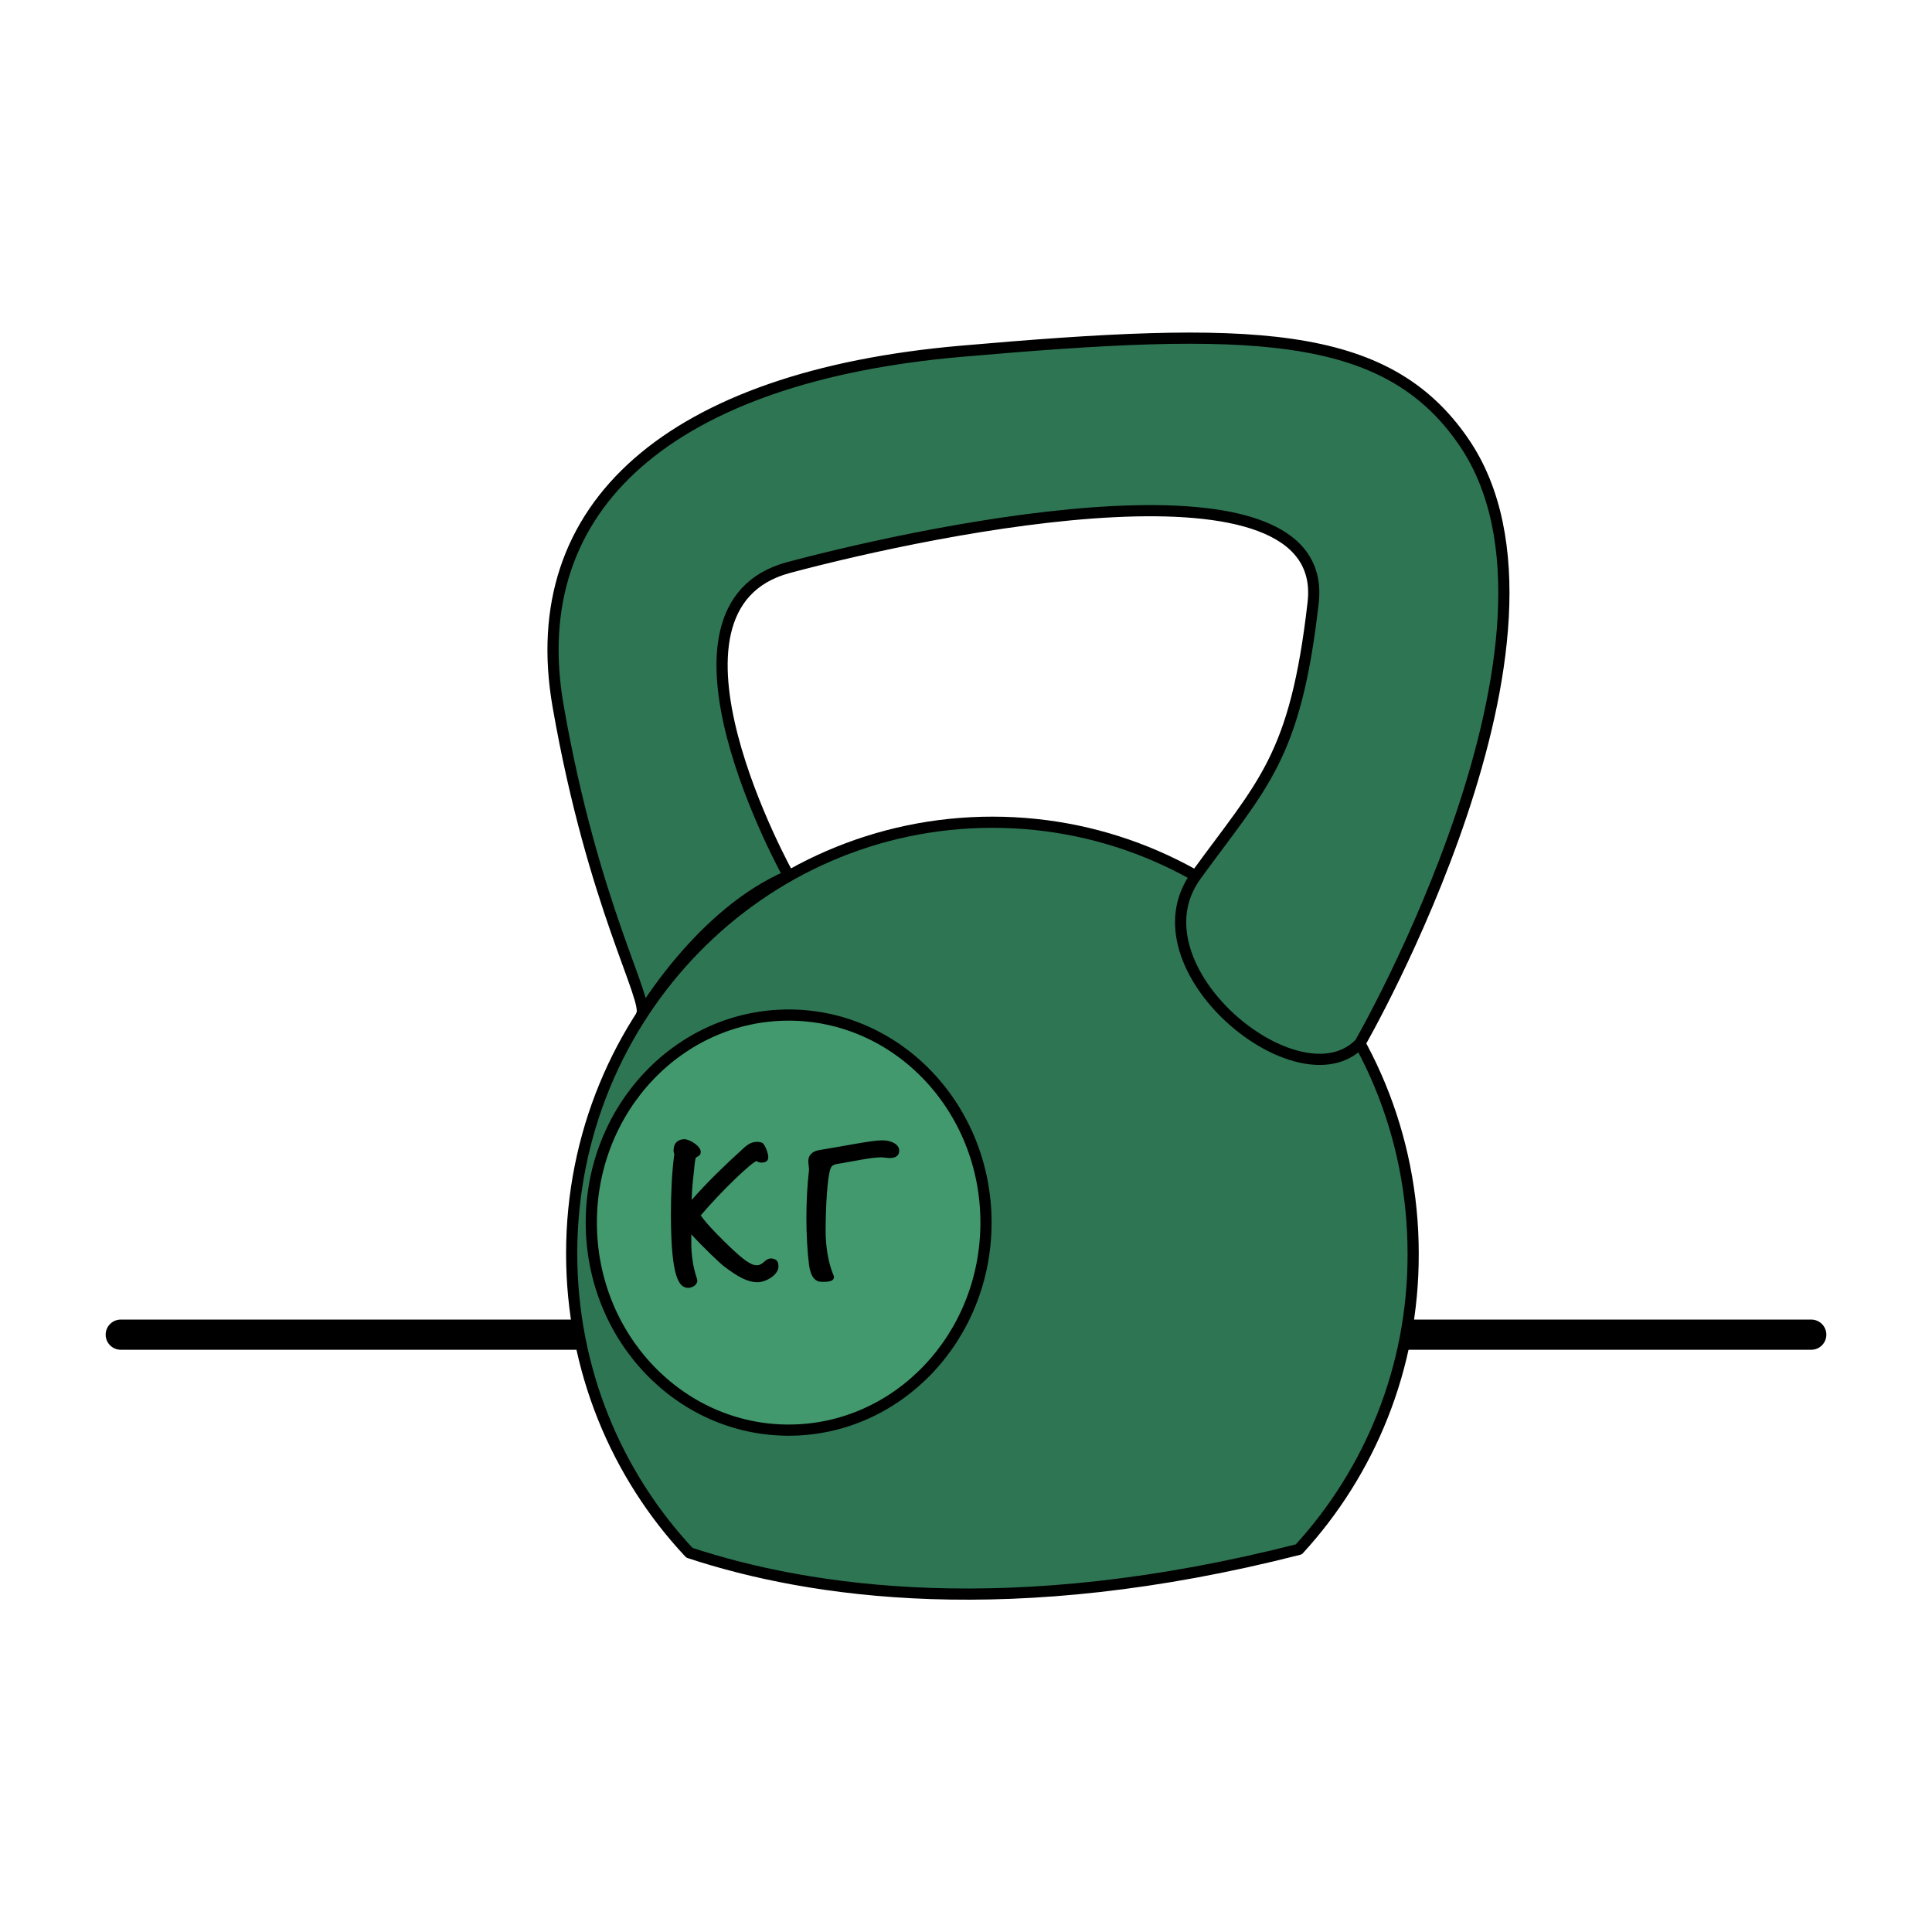 <?xml version="1.0" encoding="utf-8"?>
<!-- Generator: Adobe Illustrator 22.1.0, SVG Export Plug-In . SVG Version: 6.00 Build 0)  -->
<svg version="1.1" id="Слой_3" xmlns="http://www.w3.org/2000/svg" xmlns:xlink="http://www.w3.org/1999/xlink" x="0px" y="0px"
	 viewBox="0 0 512 512" style="enable-background:new 0 0 512 512;" xml:space="preserve">
<style type="text/css">
	.st0{fill:none;stroke:#000000;stroke-width:8;stroke-linecap:round;stroke-linejoin:round;stroke-miterlimit:10;}
	.st1{fill:#2E7553;stroke:#000000;stroke-width:2.963;stroke-linecap:round;stroke-linejoin:round;stroke-miterlimit:10;}
	.st2{fill:#42996D;stroke:#000000;stroke-width:2.963;stroke-linecap:round;stroke-linejoin:round;stroke-miterlimit:10;}
</style>
<g>
	<line class="st0" x1="32" y1="353.7" x2="480" y2="353.7"/>
	<path class="st1" d="M344.2,410.6c-76.3,19.5-129.7,11.4-161.5,0.9c-19.3-20.6-31.2-48.5-31.2-79.3c0-63.1,49.9-114.3,111.5-114.3
		c61.6,0,111.5,51.2,111.5,114.3C374.6,362.5,363,390.1,344.2,410.6z"/>
	<ellipse class="st2" cx="209" cy="324" rx="52.3" ry="55"/>
	<path class="st1" d="M170,269c0,0,15.8-27.1,39-36.9c0,0-39.7-71.1,0-81.7s143.7-32,139,9.3s-13.4,48-31.1,72.4
		c-17.6,24.3,27.3,61.2,43.5,44.4c0,0,62.5-108.4,27.5-159.4c-20.7-30.2-56.7-30.7-133.3-24s-116,40.7-106.7,94S172.3,265.3,170,269
		z"/>
	<g>
		<path d="M206.3,335.6c0,2.4-3.5,4.2-5.5,4.2c-2.8,0-5.3-1.5-8.8-4.1c-1.2-0.9-5.6-5.1-8.8-8.6v2.1c0,6.4,1.6,9.6,1.6,10.1
			c0,1.4-1.6,2-2.4,2c-2.4,0-4.6-2.5-4.6-19.5c0-5.1,0.2-10.7,0.9-16c-0.2-0.4-0.2-0.8-0.2-0.9c0-2,1.2-3,2.9-3
			c1.3,0,4.3,1.8,4.3,3.3c0,0.7-0.2,1-1,1.4c-0.4,0.2-0.4,0.4-0.6,1.8c-0.4,4.2-0.7,5.6-0.8,9.6c4.2-4.8,9-9.4,13.4-13.4
			c1.6-1.5,2.5-2,4.1-2c0.3,0,0.8,0.1,1.3,0.3c0.9,0.9,1.5,3,1.5,3.7c0,1.1-0.7,1.5-1.8,1.5c-0.4,0-0.9-0.1-1.3-0.4
			c-1.3,0.3-9.2,7.8-14.8,14.4c1.8,2.6,5.9,6.6,8,8.6c3.2,3,5.2,4.6,6.8,4.6c1.9,0,2.1-1.8,3.9-1.8
			C205.7,333.6,206.3,334.2,206.3,335.6z"/>
		<path d="M218.8,326.3c0,4,0.7,8.4,2.1,11.7c0.1,0.1,0.1,0.2,0.1,0.5c0,0.8-0.9,1.2-2.7,1.2h-0.5c-1.9,0-3-1.5-3.4-4.5
			c-0.4-3.1-0.7-7.9-0.7-12.3c0-4.1,0.2-8.5,0.7-12.9c0-0.5-0.2-1.8-0.2-2.2c0-1.6,0.9-2.6,2.8-3c6.3-1,13.9-2.6,16.8-2.6
			c2.5,0,4.5,1.1,4.5,2.7c0,1.4-0.9,2-2.7,2c-0.4,0-1.6-0.2-2-0.2c-2.9,0-8.1,1.2-12,1.8c-0.6,0.2-1.2,0.3-1.5,1.2
			C219.2,312,218.8,320.5,218.8,326.3z"/>
	</g>
</g>
</svg>
